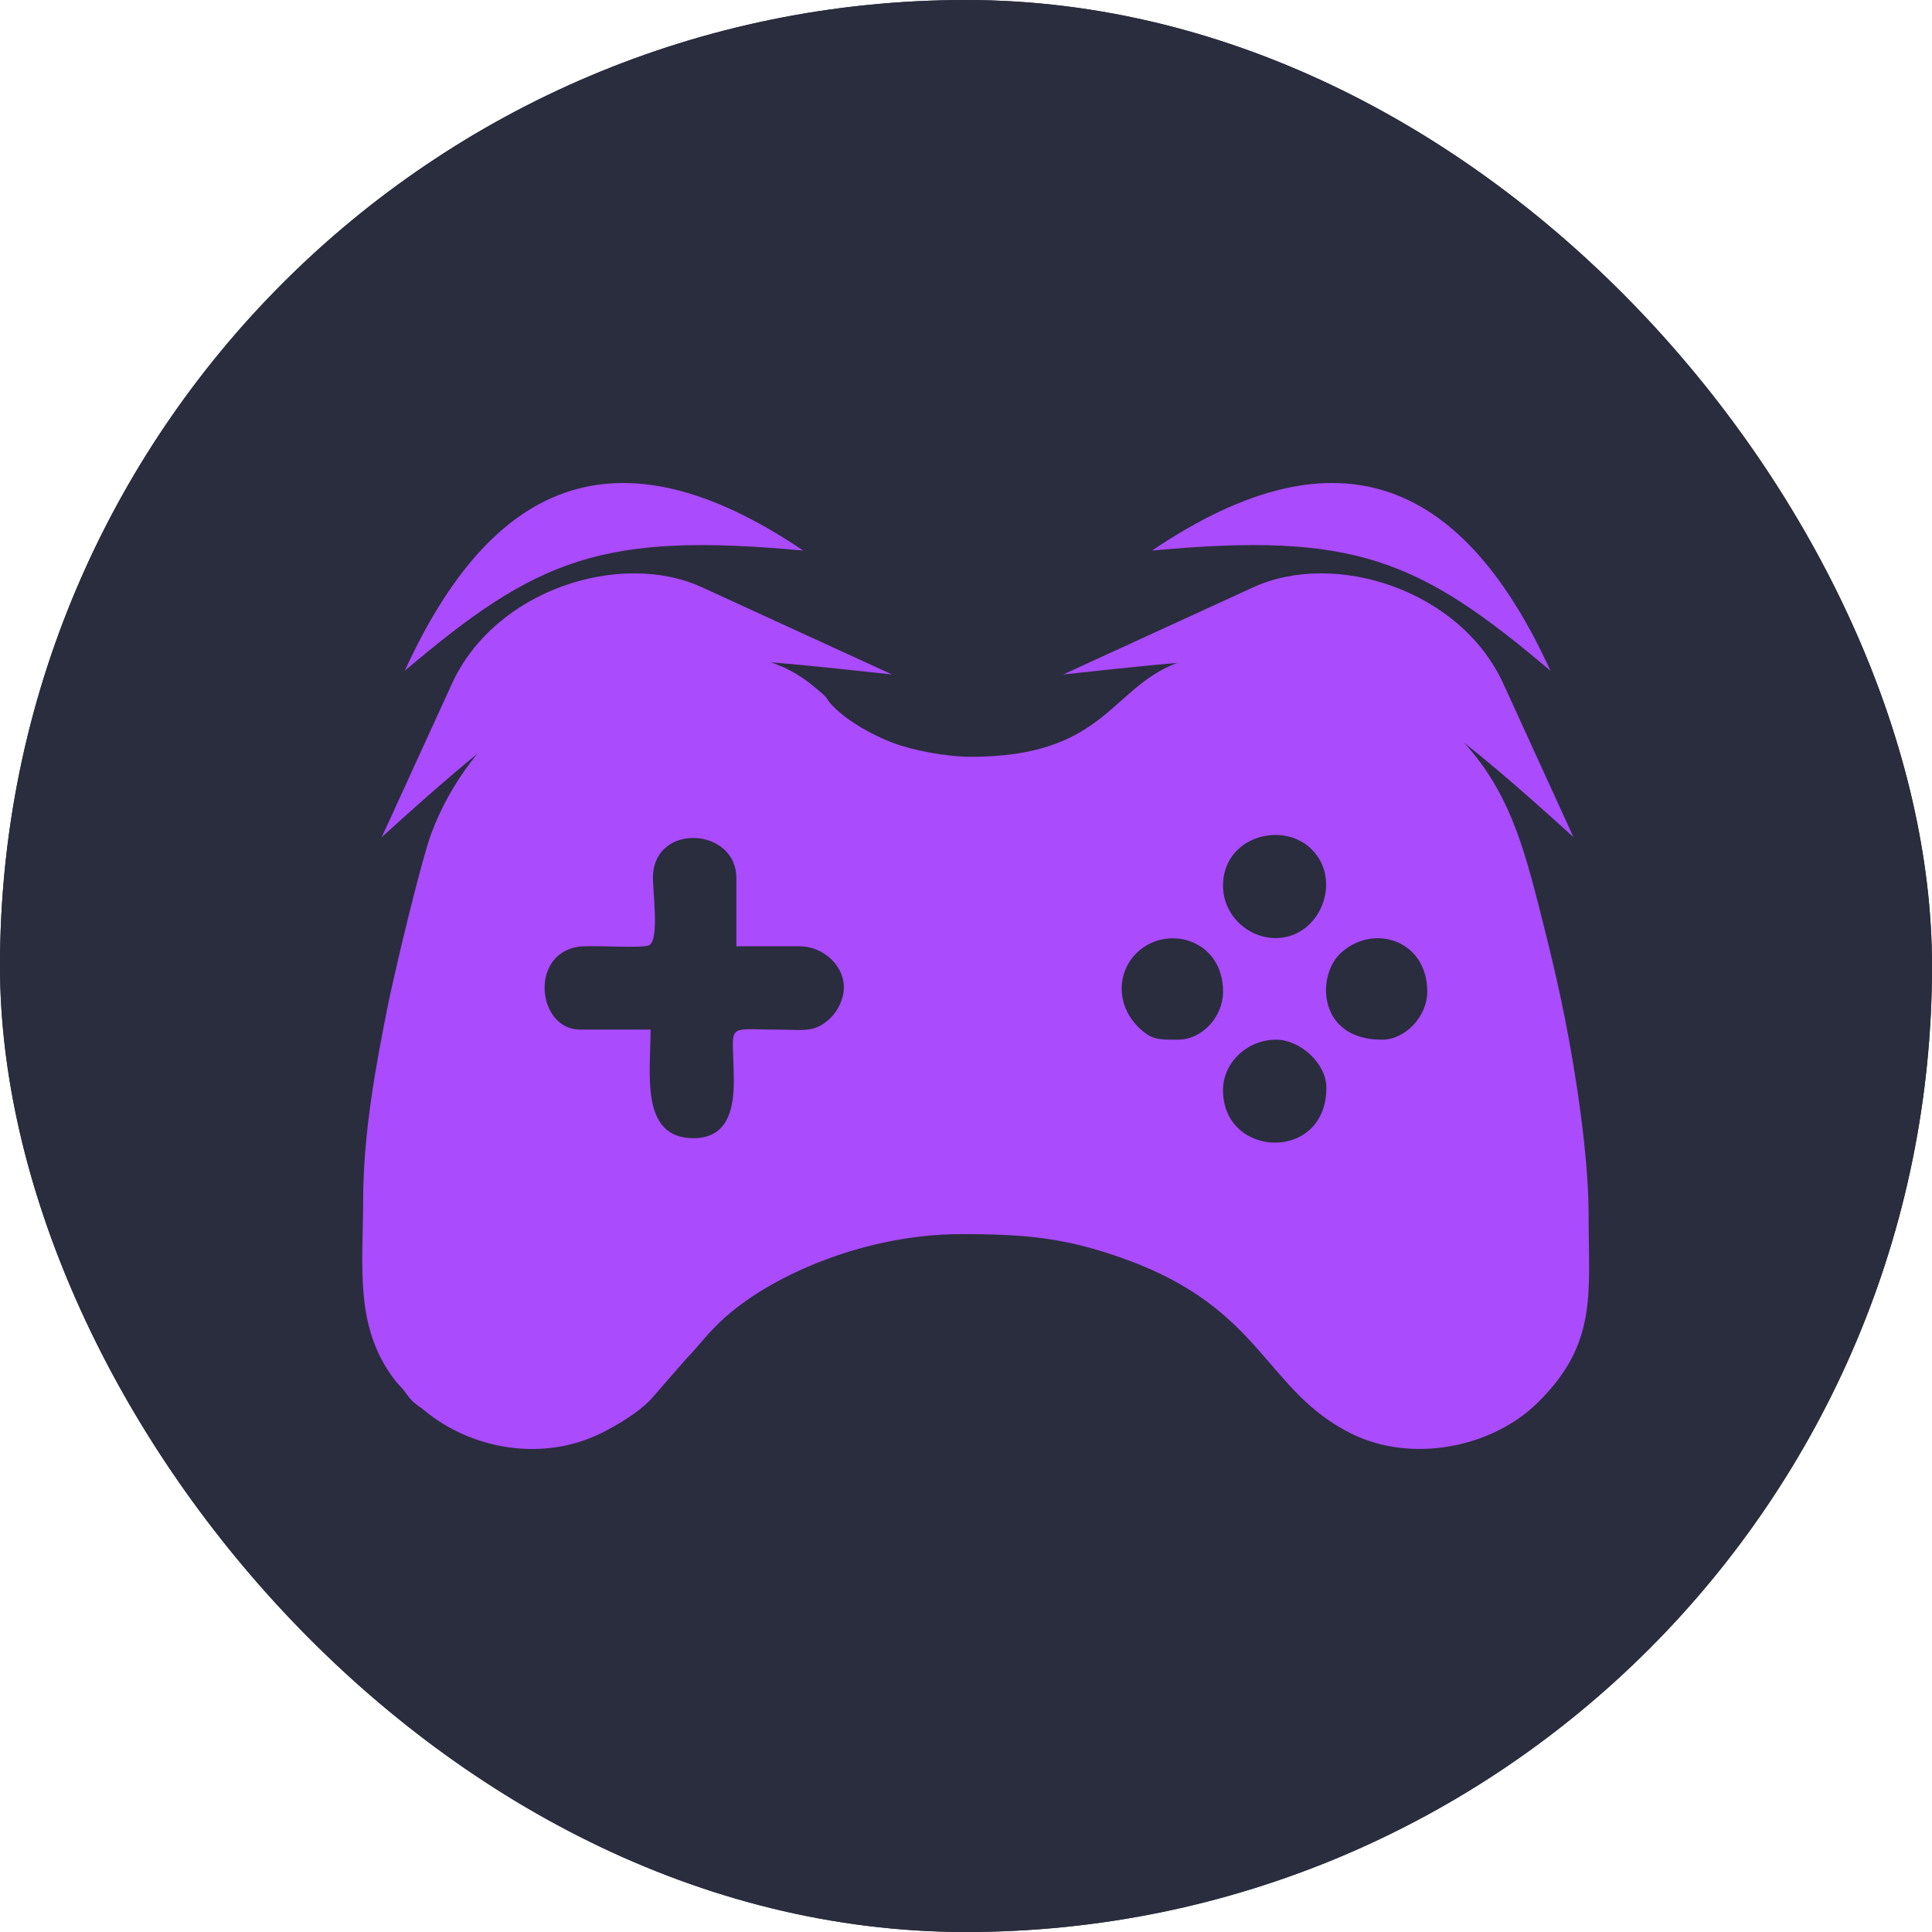 <svg width="64" height="64" viewBox="0 0 64 64" fill="none" xmlns="http://www.w3.org/2000/svg">
<g clip-path="url(#clip0_10655_22825)">
<rect width="64" height="64" rx="32" fill="#2A2D3D"/>
<g clip-path="url(#clip1_10655_22825)">
<g clip-path="url(#clip2_10655_22825)">
<path d="M32 64C49.673 64 64 49.673 64 32C64 14.327 49.673 0 32 0C14.327 0 0 14.327 0 32C0 49.673 14.327 64 32 64Z" fill="#2A2D3D"/>
<path fill-rule="evenodd" clip-rule="evenodd" d="M40.514 36.113C40.514 35.185 41.33 34.441 42.268 34.441C43.084 34.441 43.938 35.237 43.938 36.03C43.938 38.51 40.514 38.38 40.514 36.113ZM45.776 34.441C43.669 34.441 43.611 32.37 44.373 31.613C45.423 30.569 47.28 31.1 47.28 32.851C47.28 33.651 46.573 34.441 45.776 34.441ZM39.011 34.441C38.383 34.441 38.139 34.458 37.691 34.006C37.014 33.323 36.976 32.287 37.608 31.614C38.574 30.589 40.515 31.074 40.515 32.851C40.515 33.673 39.836 34.441 39.011 34.441ZM22.972 37.704C21.192 37.704 21.552 35.551 21.552 34.106H19.213C17.807 34.106 17.525 31.622 19.147 31.363C19.567 31.296 21.309 31.432 21.513 31.307C21.855 31.097 21.61 29.466 21.631 28.999C21.713 27.246 24.392 27.42 24.392 29.087V31.347H26.48C27.367 31.347 28.109 32.143 27.927 32.956C27.829 33.391 27.599 33.689 27.285 33.908C26.874 34.196 26.45 34.108 25.812 34.108C23.938 34.106 24.301 33.834 24.308 35.781C24.312 36.738 24.111 37.704 22.972 37.704ZM40.514 29.337C40.514 27.714 42.499 27.168 43.459 28.144C44.485 29.186 43.718 31.067 42.269 31.075C41.342 31.08 40.514 30.318 40.514 29.337ZM12.029 39.795C12.029 41.929 11.727 43.937 13.066 45.701C13.191 45.866 13.257 45.908 13.378 46.058C13.491 46.2 13.539 46.298 13.678 46.426C13.826 46.562 13.891 46.587 14.052 46.719C15.665 48.048 18.021 48.422 19.937 47.465C20.492 47.188 21.128 46.794 21.534 46.386L22.741 45.002C23.149 44.591 23.438 44.153 24.036 43.623C25.672 42.175 28.762 40.882 31.825 40.882C34.029 40.882 35.307 41.004 37.265 41.708C41.844 43.355 41.891 46.066 44.77 47.493C46.757 48.476 49.41 47.967 50.935 46.468C52.94 44.496 52.624 42.854 52.624 40.213C52.624 38.319 52.208 35.579 51.837 33.721C51.629 32.675 51.411 31.746 51.154 30.725C50.397 27.712 49.874 25.526 47.327 23.515C45.703 22.233 43.851 21.556 41.347 21.556C40.464 21.556 39.363 21.787 38.758 22.058C36.757 22.957 36.443 25.07 32.158 25.07C31.32 25.07 30.17 24.84 29.543 24.595C28.891 24.339 28.108 23.911 27.623 23.422C27.227 23.021 27.639 23.29 26.872 22.67C25.698 21.723 24.197 21.557 22.636 21.557C18.939 21.557 15.559 24.212 14.294 27.592C13.934 28.557 13.035 32.363 12.843 33.333C12.466 35.223 12.029 37.515 12.029 39.795Z" fill="#AA4BFD"/>
<path fill-rule="evenodd" clip-rule="evenodd" d="M51.362 22.221C46.996 18.52 44.854 17.612 38.162 18.239C44.444 13.989 48.54 16.051 51.362 22.221Z" fill="#AA4BFD"/>
<path fill-rule="evenodd" clip-rule="evenodd" d="M49.801 22.651L52.124 27.732C44.889 21.164 44.108 21.391 35.219 22.343L41.517 19.454C44.211 18.219 48.374 19.529 49.801 22.651Z" fill="#AA4BFD"/>
<path fill-rule="evenodd" clip-rule="evenodd" d="M13.408 22.221C17.774 18.52 19.916 17.612 26.608 18.239C20.326 13.989 16.23 16.051 13.408 22.221Z" fill="#AA4BFD"/>
<path fill-rule="evenodd" clip-rule="evenodd" d="M14.97 22.651L12.646 27.732C19.881 21.164 20.662 21.391 29.551 22.343L23.253 19.454C20.559 18.219 16.396 19.529 14.97 22.651Z" fill="#AA4BFD"/>
</g>
</g>
</g>
<defs>
<clipPath id="clip0_10655_22825">
<rect width="64" height="64" rx="32" fill="white"/>
</clipPath>
<clipPath id="clip1_10655_22825">
<rect width="64" height="64" fill="white"/>
</clipPath>
<clipPath id="clip2_10655_22825">
<rect width="64" height="64" fill="white"/>
</clipPath>
</defs>
</svg>
